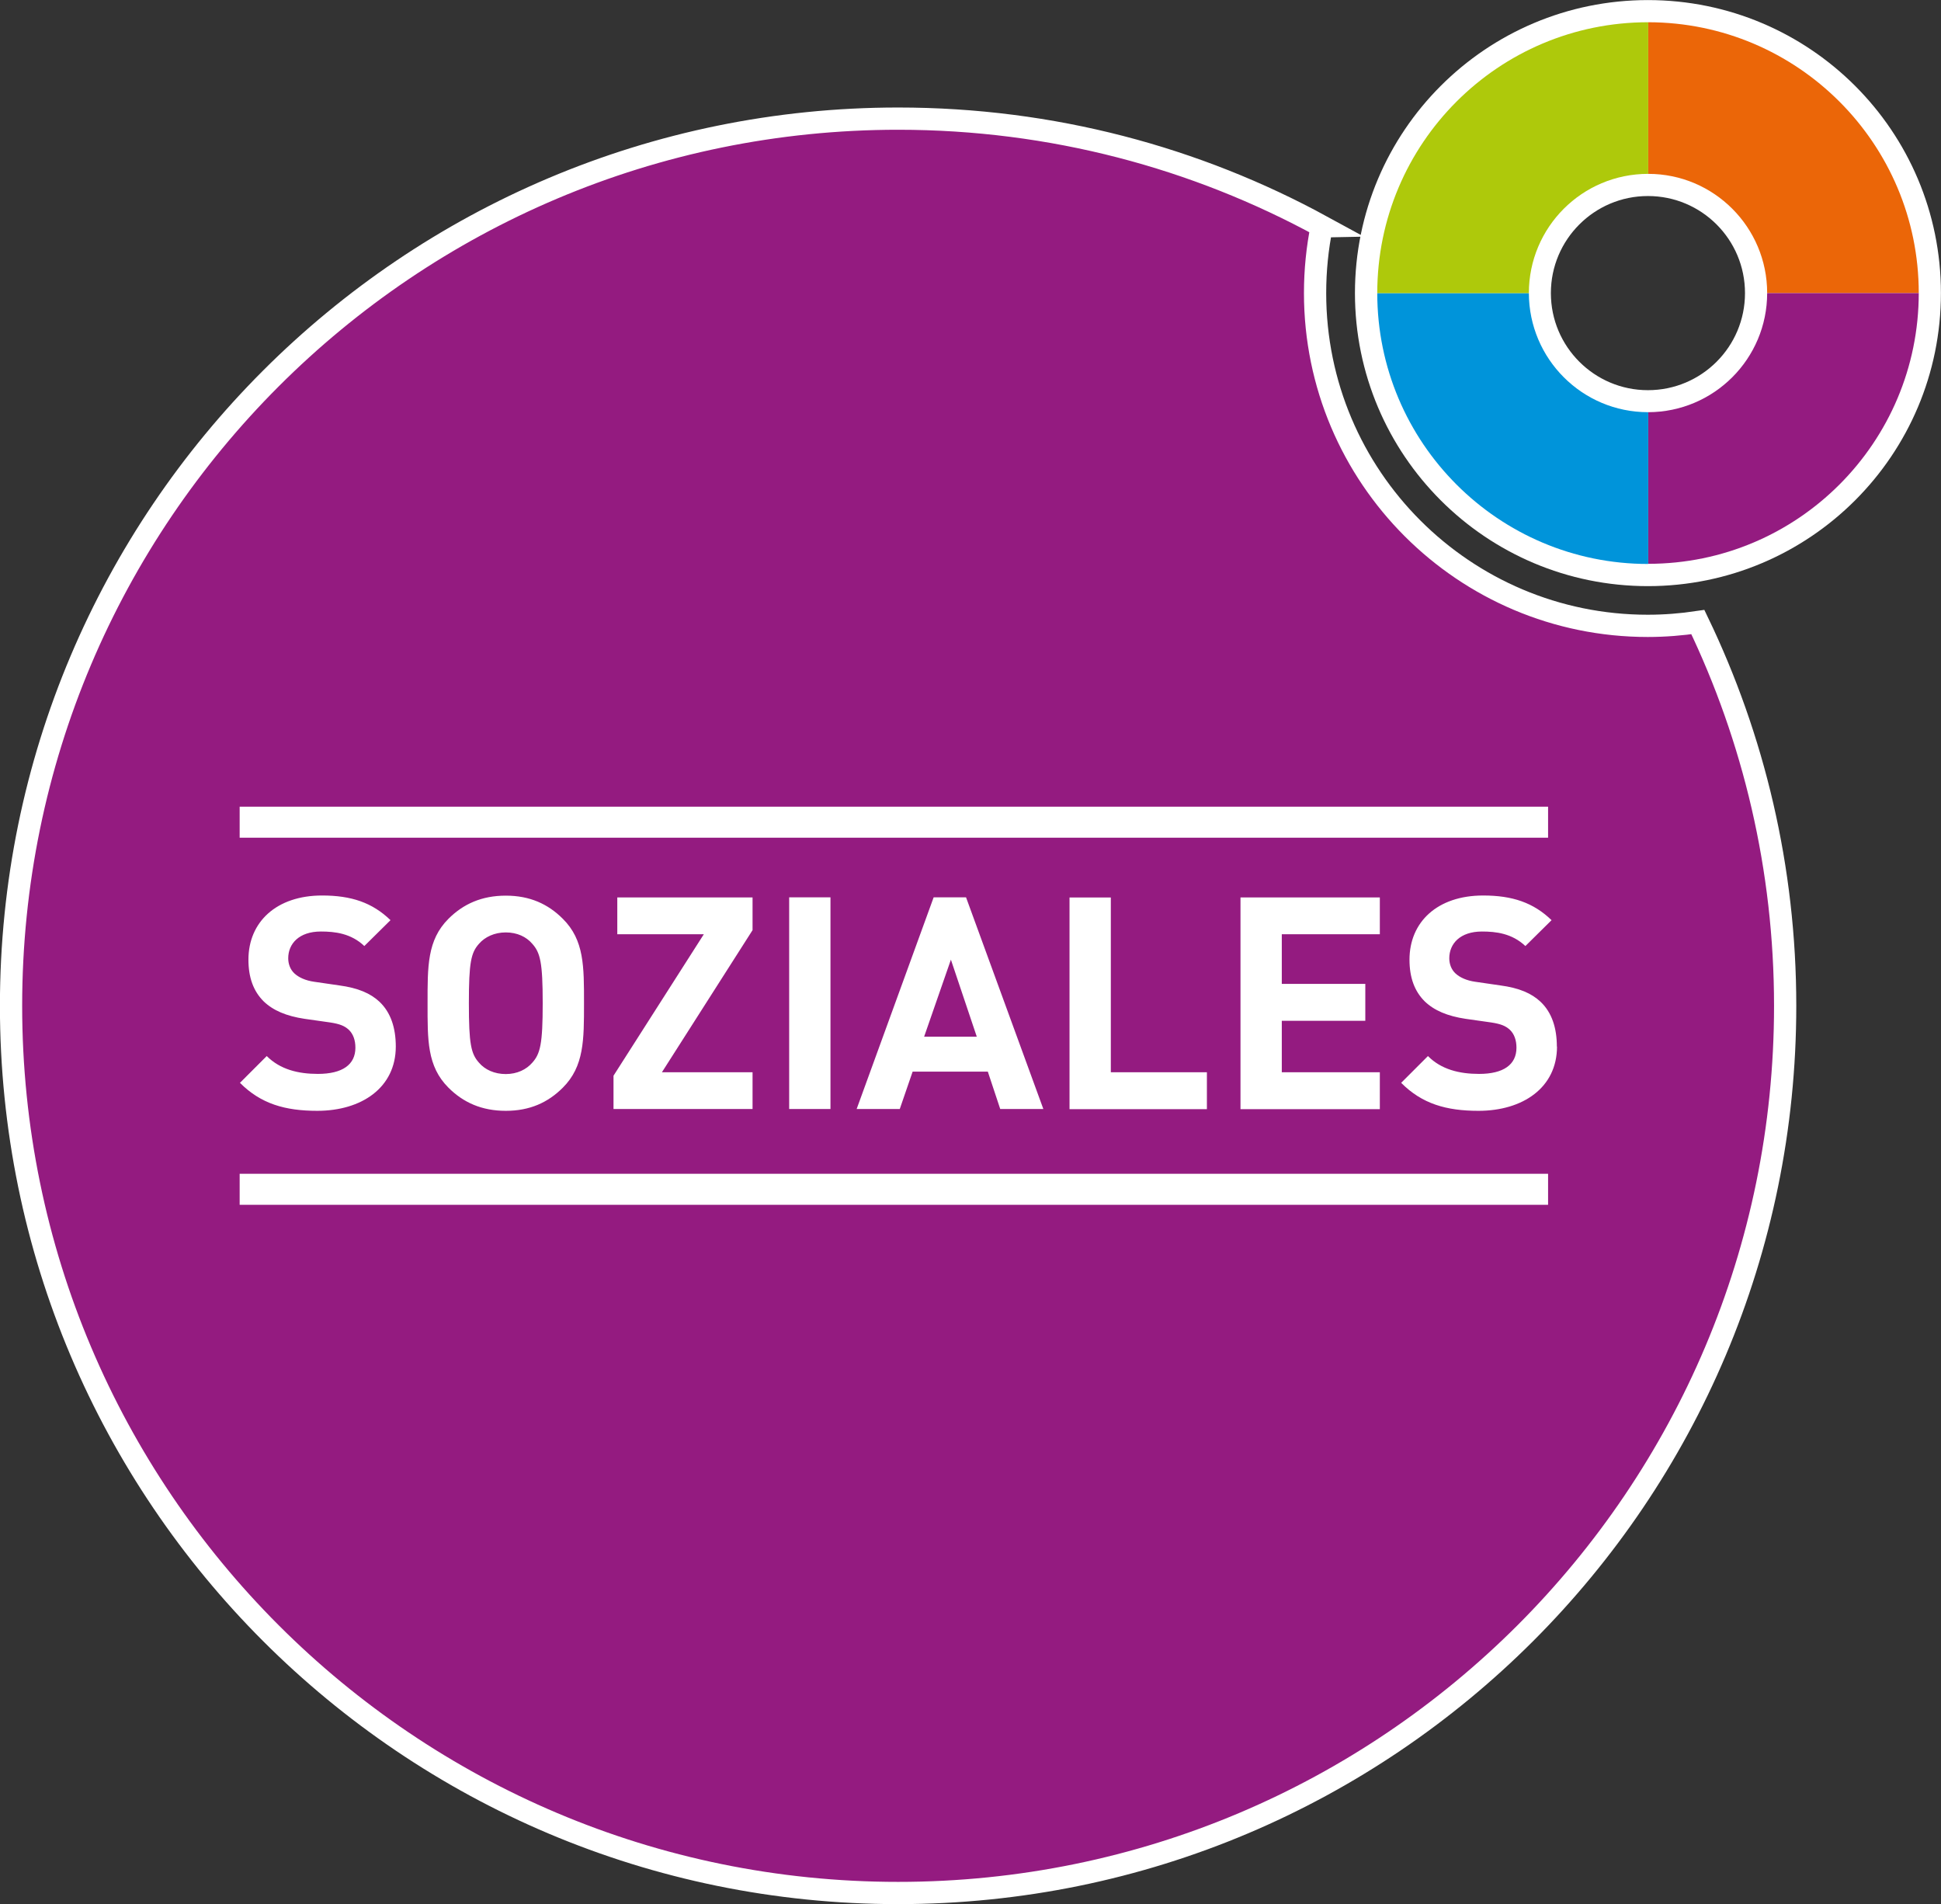 <?xml version="1.0" encoding="UTF-8"?>
<svg id="Ebene_1" data-name="Ebene 1" xmlns="http://www.w3.org/2000/svg" viewBox="0 0 128.29 125.83">
  <rect x="0" y="0" width="128.29" height="125.83" fill="#333333" stroke="none"/>
  <defs>
    <style>
      .cls-1 {
        fill: #fff;
      }

      .cls-2 {
        fill: #eb6608;
      }

      .cls-3 {
        fill: #0094da;
      }

      .cls-4 {
        stroke-width: 2.93px;
      }

      .cls-4, .cls-5 {
        fill: none;
        stroke: #fff;
      }

      .cls-6 {
        fill: #941b80;
      }

      .cls-7 {
        fill: #aec90b;
      }

      .cls-5 {
        stroke-width: 1.47px;
      }
    </style>
  </defs>
  <path class="cls-6" d="m87.37,14.96c-8.32-4.54-17.85-7.12-28-7.12C26.98,7.84.73,34.09.73,66.47s26.25,58.63,58.63,58.63,58.63-26.25,58.63-58.63c0-9.09-2.08-17.69-5.77-25.36-1.08.16-2.19.25-3.31.25-12.14,0-21.99-9.85-21.99-21.99,0-1.51.15-2.98.44-4.41"/>
  <path class="cls-5" d="m87.37,14.96c-8.32-4.54-17.85-7.12-28-7.12C26.98,7.84.73,34.09.73,66.47s26.25,58.63,58.63,58.63,58.63-26.25,58.63-58.63c0-9.09-2.08-17.69-5.77-25.36-1.08.16-2.19.25-3.31.25-12.14,0-21.99-9.85-21.99-21.99,0-1.51.15-2.98.44-4.41Z"/>
  <path class="cls-1" d="m102.9,69.17c0-1.24-.33-2.26-1.08-2.97-.59-.55-1.39-.91-2.67-1.08l-1.65-.24c-.57-.08-1.02-.29-1.3-.55-.29-.27-.41-.65-.41-1,0-.96.71-1.77,2.16-1.77.92,0,1.98.12,2.87.96l1.73-1.71c-1.2-1.16-2.59-1.63-4.52-1.63-3.03,0-4.87,1.75-4.87,4.24,0,1.18.33,2.08,1,2.75.63.61,1.51.98,2.71,1.16l1.69.24c.65.1.96.23,1.24.49.29.28.43.69.43,1.18,0,1.12-.86,1.73-2.47,1.73-1.3,0-2.5-.29-3.38-1.18l-1.77,1.77c1.38,1.39,2.99,1.85,5.11,1.85,2.93,0,5.19-1.53,5.19-4.25m-11.71,4.13v-2.43h-6.48v-3.4h5.52v-2.44h-5.52v-3.28h6.48v-2.43h-9.21v13.99h9.21Zm-11.43,0v-2.43h-6.35v-11.55h-2.73v13.99h9.08Zm-15.21-4.78h-3.48l1.77-5.09,1.71,5.09Zm4.4,4.78l-5.11-13.99h-2.14l-5.09,13.99h2.85l.85-2.47h4.97l.82,2.47h2.85Zm-14.07-13.99h-2.73v13.99h2.73v-13.99Zm-5.15,13.99v-2.43h-5.99l5.99-9.39v-2.16h-8.94v2.43h5.72l-5.97,9.35v2.2h9.2Zm-13.87-6.99c0,2.69-.16,3.34-.69,3.93-.39.45-1,.75-1.75.75s-1.38-.29-1.77-.75c-.53-.59-.67-1.24-.67-3.93s.14-3.34.67-3.93c.39-.45,1.02-.75,1.77-.75s1.36.29,1.75.75c.53.59.69,1.24.69,3.93m2.73,0c0-2.42.02-4.17-1.4-5.58-.98-.98-2.18-1.53-3.77-1.53s-2.81.55-3.79,1.53c-1.41,1.41-1.38,3.16-1.38,5.58s-.04,4.16,1.38,5.58c.98.98,2.2,1.53,3.79,1.53s2.79-.55,3.77-1.53c1.41-1.41,1.4-3.16,1.4-5.58m-12.44,2.87c0-1.24-.33-2.26-1.08-2.97-.59-.55-1.4-.91-2.67-1.08l-1.65-.24c-.57-.08-1.02-.29-1.3-.55-.29-.27-.41-.65-.41-1,0-.96.71-1.77,2.16-1.77.92,0,1.99.12,2.87.96l1.73-1.71c-1.2-1.16-2.59-1.63-4.52-1.63-3.02,0-4.87,1.75-4.87,4.24,0,1.18.33,2.08,1,2.75.63.61,1.51.98,2.71,1.16l1.69.24c.65.1.96.23,1.24.49.29.28.43.69.43,1.18,0,1.12-.86,1.73-2.48,1.73-1.3,0-2.49-.29-3.38-1.18l-1.77,1.77c1.38,1.39,2.99,1.85,5.11,1.85,2.93,0,5.19-1.53,5.19-4.25"/>
  <rect class="cls-1" x="15.84" y="53.31" width="86.48" height="2.05"/>
  <rect class="cls-1" x="15.84" y="77.57" width="86.48" height="2.05"/>
  <path class="cls-1" d="m108.92,11.49c4.35,0,7.88,3.52,7.88,7.88s-3.53,7.88-7.88,7.88-7.88-3.53-7.88-7.88,3.53-7.88,7.88-7.88m0-10.02c-9.89,0-17.9,8.01-17.9,17.9s8.01,17.9,17.9,17.9,17.9-8.01,17.9-17.9S118.81,1.47,108.92,1.47"/>
  <path class="cls-4" d="m108.92,11.49c4.35,0,7.88,3.52,7.88,7.88s-3.53,7.88-7.88,7.88-7.88-3.53-7.88-7.88,3.53-7.88,7.88-7.88Zm0-10.02c-9.89,0-17.9,8.01-17.9,17.9s8.01,17.9,17.9,17.9,17.9-8.01,17.9-17.9S118.81,1.47,108.92,1.47Z"/>
  <path class="cls-2" d="m116.8,19.37h10.02c0-9.88-8.01-17.89-17.88-17.9v10.02c4.34,0,7.86,3.53,7.86,7.87h0"/>
  <path class="cls-6" d="m126.82,19.37h-10.02c0,4.34-3.52,7.86-7.86,7.87v10.02c9.88,0,17.88-8.02,17.88-17.9"/>
  <path class="cls-3" d="m108.93,37.26h.01v-10.02h-.01c-4.35,0-7.87-3.52-7.88-7.87h-10.02c0,9.88,8.01,17.9,17.9,17.9"/>
  <path class="cls-7" d="m108.94,1.47h-.01c-9.89,0-17.9,8.01-17.9,17.9h0s10.02,0,10.02,0h0c0-4.35,3.52-7.88,7.88-7.88h.01V1.47Z"/>
</svg>